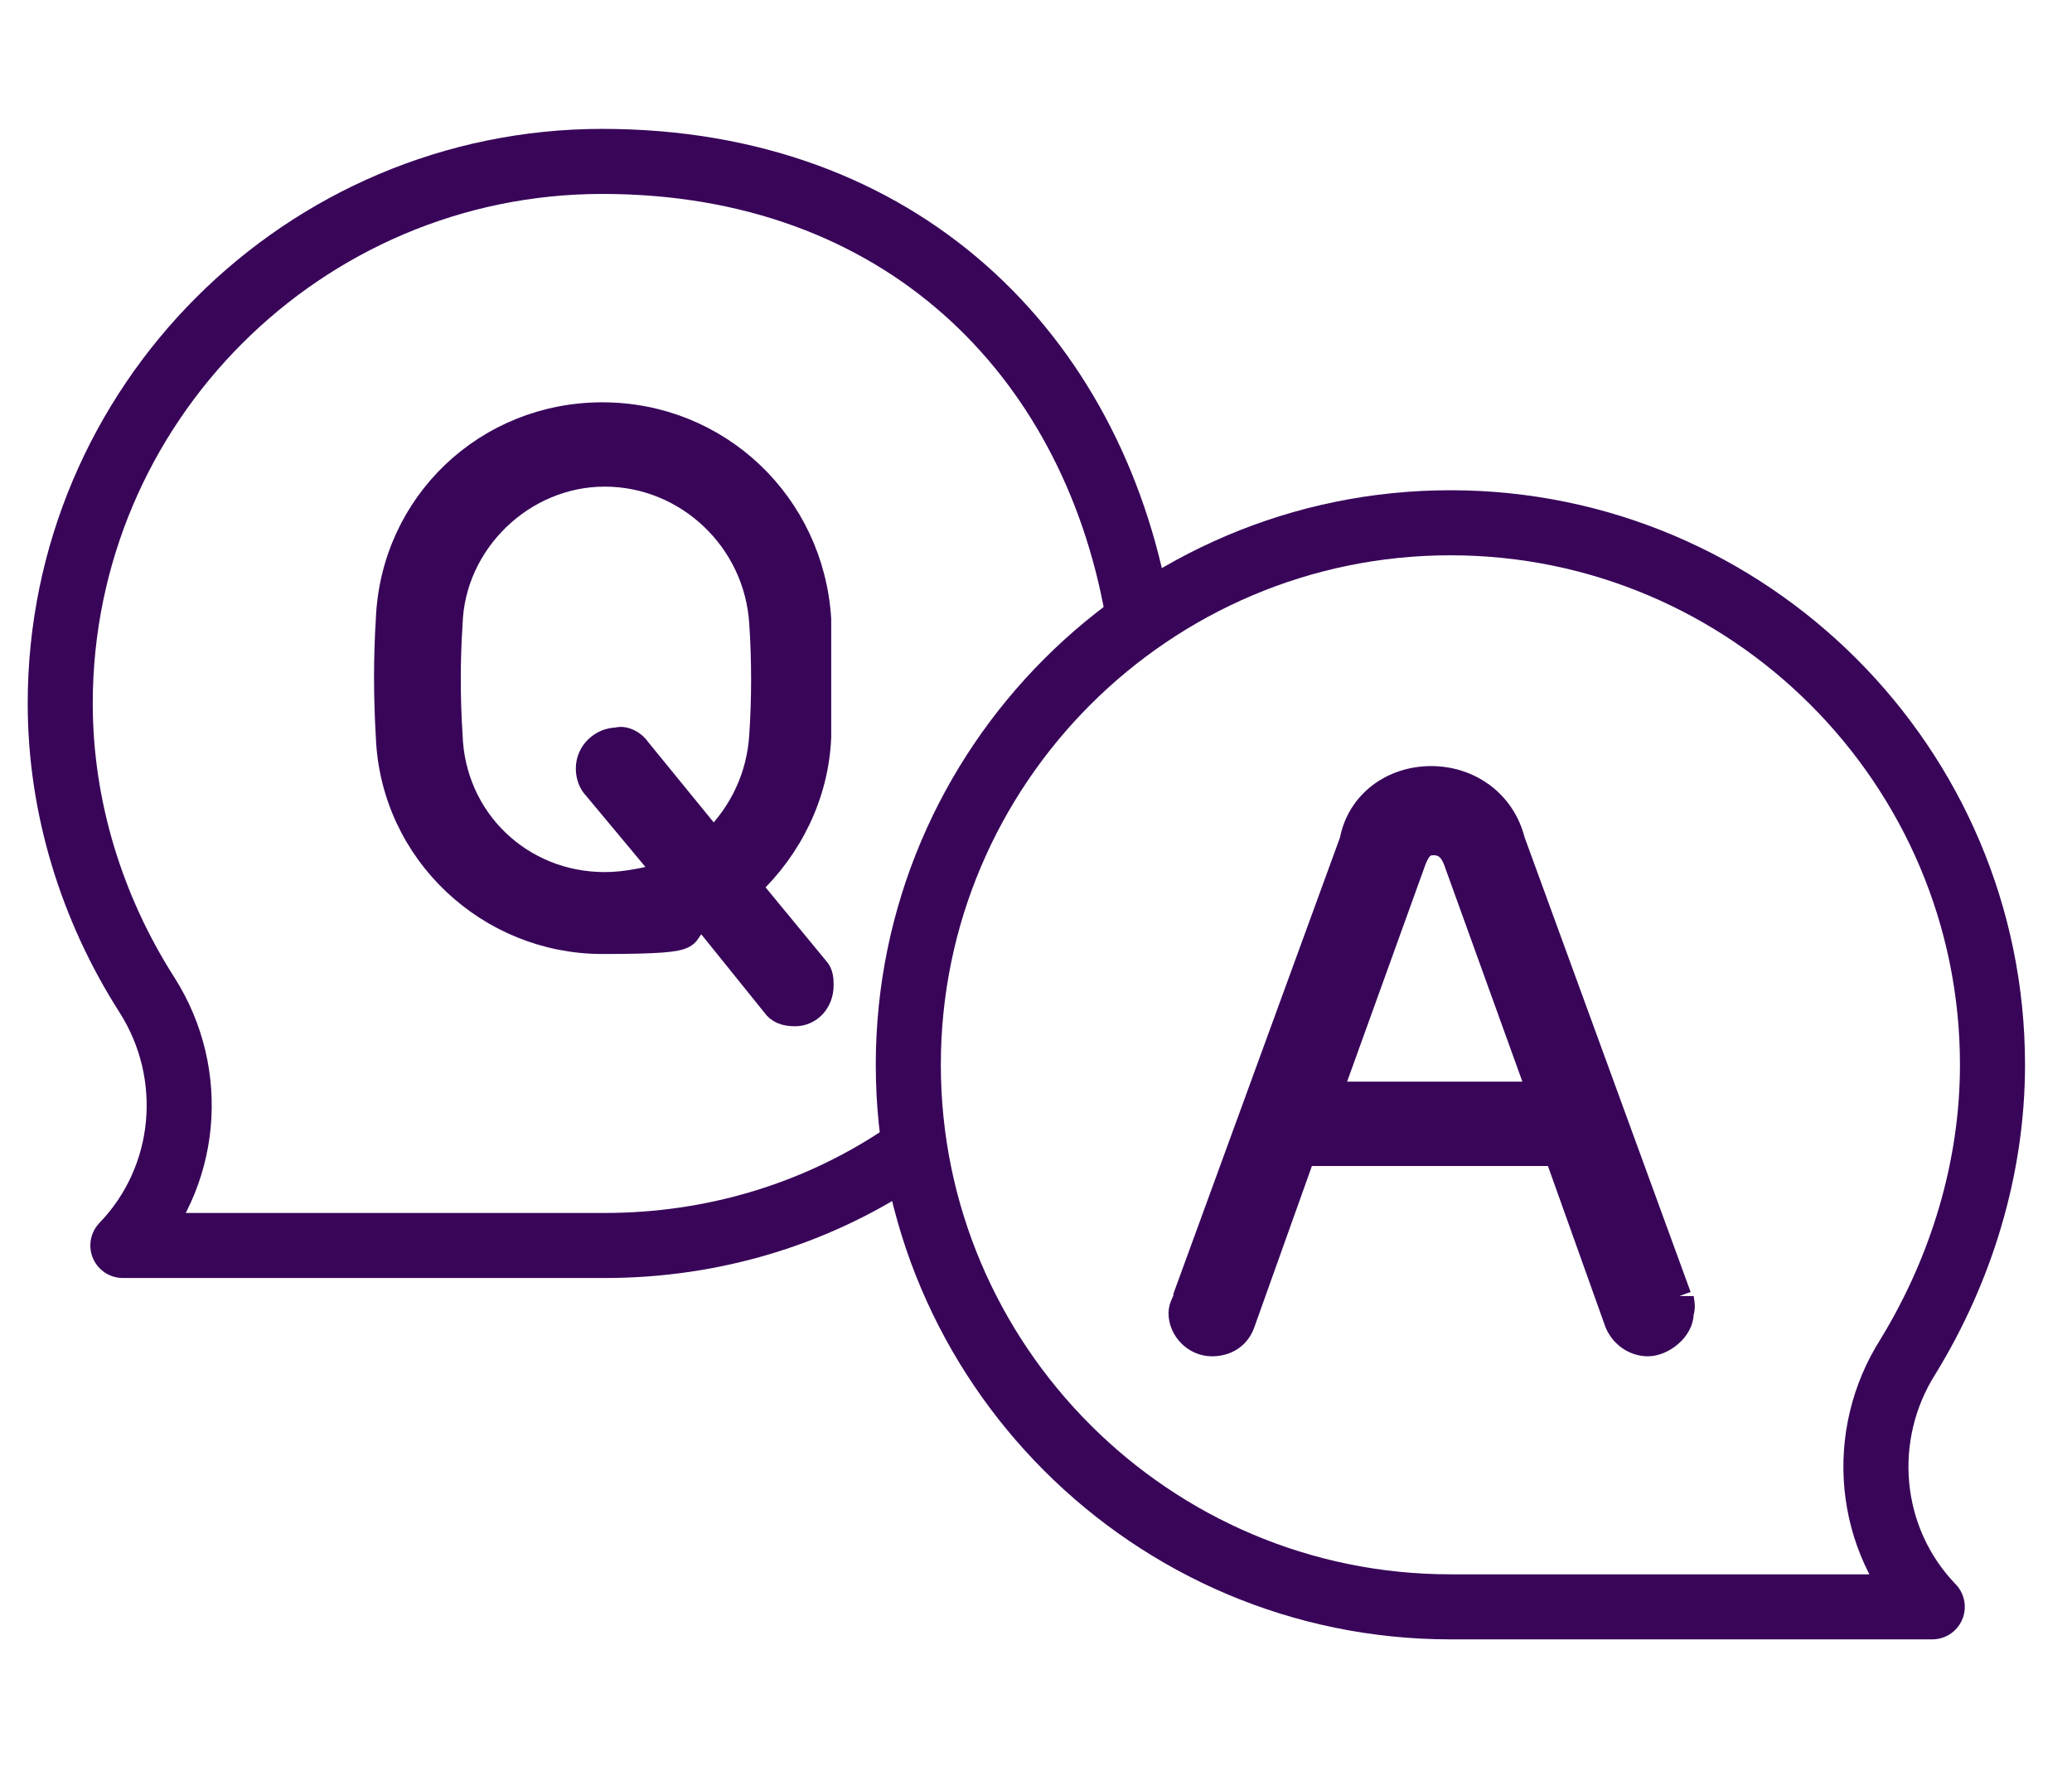 <?xml version="1.0" encoding="UTF-8"?>
<svg xmlns="http://www.w3.org/2000/svg" version="1.1" viewBox="0 0 86 73.3">
  <defs>
    <style>
      .cls-1 {
        fill: #380559;
        stroke-miterlimit: 10;
      }

      .cls-1, .cls-2 {
        stroke: #380559;
      }

      .cls-2 {
        fill: none;
        stroke-linecap: round;
        stroke-linejoin: round;
        stroke-width: 2.7px;
      }
    </style>
  </defs>
  <!-- Generator: Adobe Illustrator 28.7.3, SVG Export Plug-In . SVG Version: 1.2.0 Build 164)  -->
  <g>
    <g id="Laag_1">
      <path class="cls-2" d="M82.7,44.2c0-12.4-10.1-22.5-22.5-22.5s-22.5,10.1-22.5,22.5,10.1,22.5,22.5,22.5h20c-2.7-2.8-3.1-7.1-1-10.4,2.2-3.6,3.5-7.8,3.5-12.1"/>
      <path class="cls-1" d="M33.9,40.2l-2.8-3.4c1.7-1.6,2.8-3.8,2.9-6.2,0-1.6,0-3.2,0-4.9-.3-4.8-4.2-8.5-9-8.5s-8.7,3.7-8.9,8.5c-.1,1.6-.1,3.2,0,4.9.2,4.8,4.2,8.5,8.9,8.5s2.9-.3,4.2-1l2.9,3.6c.2.3.5.4.9.4.6,0,1.1-.5,1.1-1.2,0-.2,0-.5-.2-.7M25.1,36.7c-3.5,0-6.3-2.7-6.4-6.2-.1-1.5-.1-3.1,0-4.6.1-3.4,3-6.2,6.4-6.2s6.3,2.7,6.5,6.2c.1,1.5.1,3.1,0,4.6-.1,1.7-.8,3.2-2,4.4l-3.1-3.8c-.2-.3-.6-.5-.9-.4-.6,0-1.2.5-1.2,1.2h0c0,.3.1.6.3.8l3,3.6c-.9.2-1.7.4-2.6.4"/>
      <path class="cls-1" d="M69.7,53.8l-6.9-18.9c-.4-1.6-1.8-2.6-3.4-2.6s-3,1-3.3,2.6l-6.9,18.9c0,.2-.2.4-.2.7,0,.7.6,1.3,1.3,1.3h0c.6,0,1.1-.3,1.3-.9l2.5-7h10.5l2.5,7c.2.5.7.9,1.3.9s1.4-.6,1.4-1.3h0c.1-.3,0-.5,0-.7M55.2,45.4l3.5-9.7c.2-.5.4-.7.8-.7s.7.2.9.7l3.5,9.7h-8.7Z"/>
      <path class="cls-2" d="M37.3,48.1c-3.5,2.3-7.7,3.6-12.2,3.6H5.1c2.7-2.8,3.1-7.1,1-10.4-2.3-3.6-3.6-7.8-3.6-12.1C2.5,16.8,12.6,6.7,25,6.7s20.3,8,22.2,18.6"/>
    </g>
  </g>
</svg>